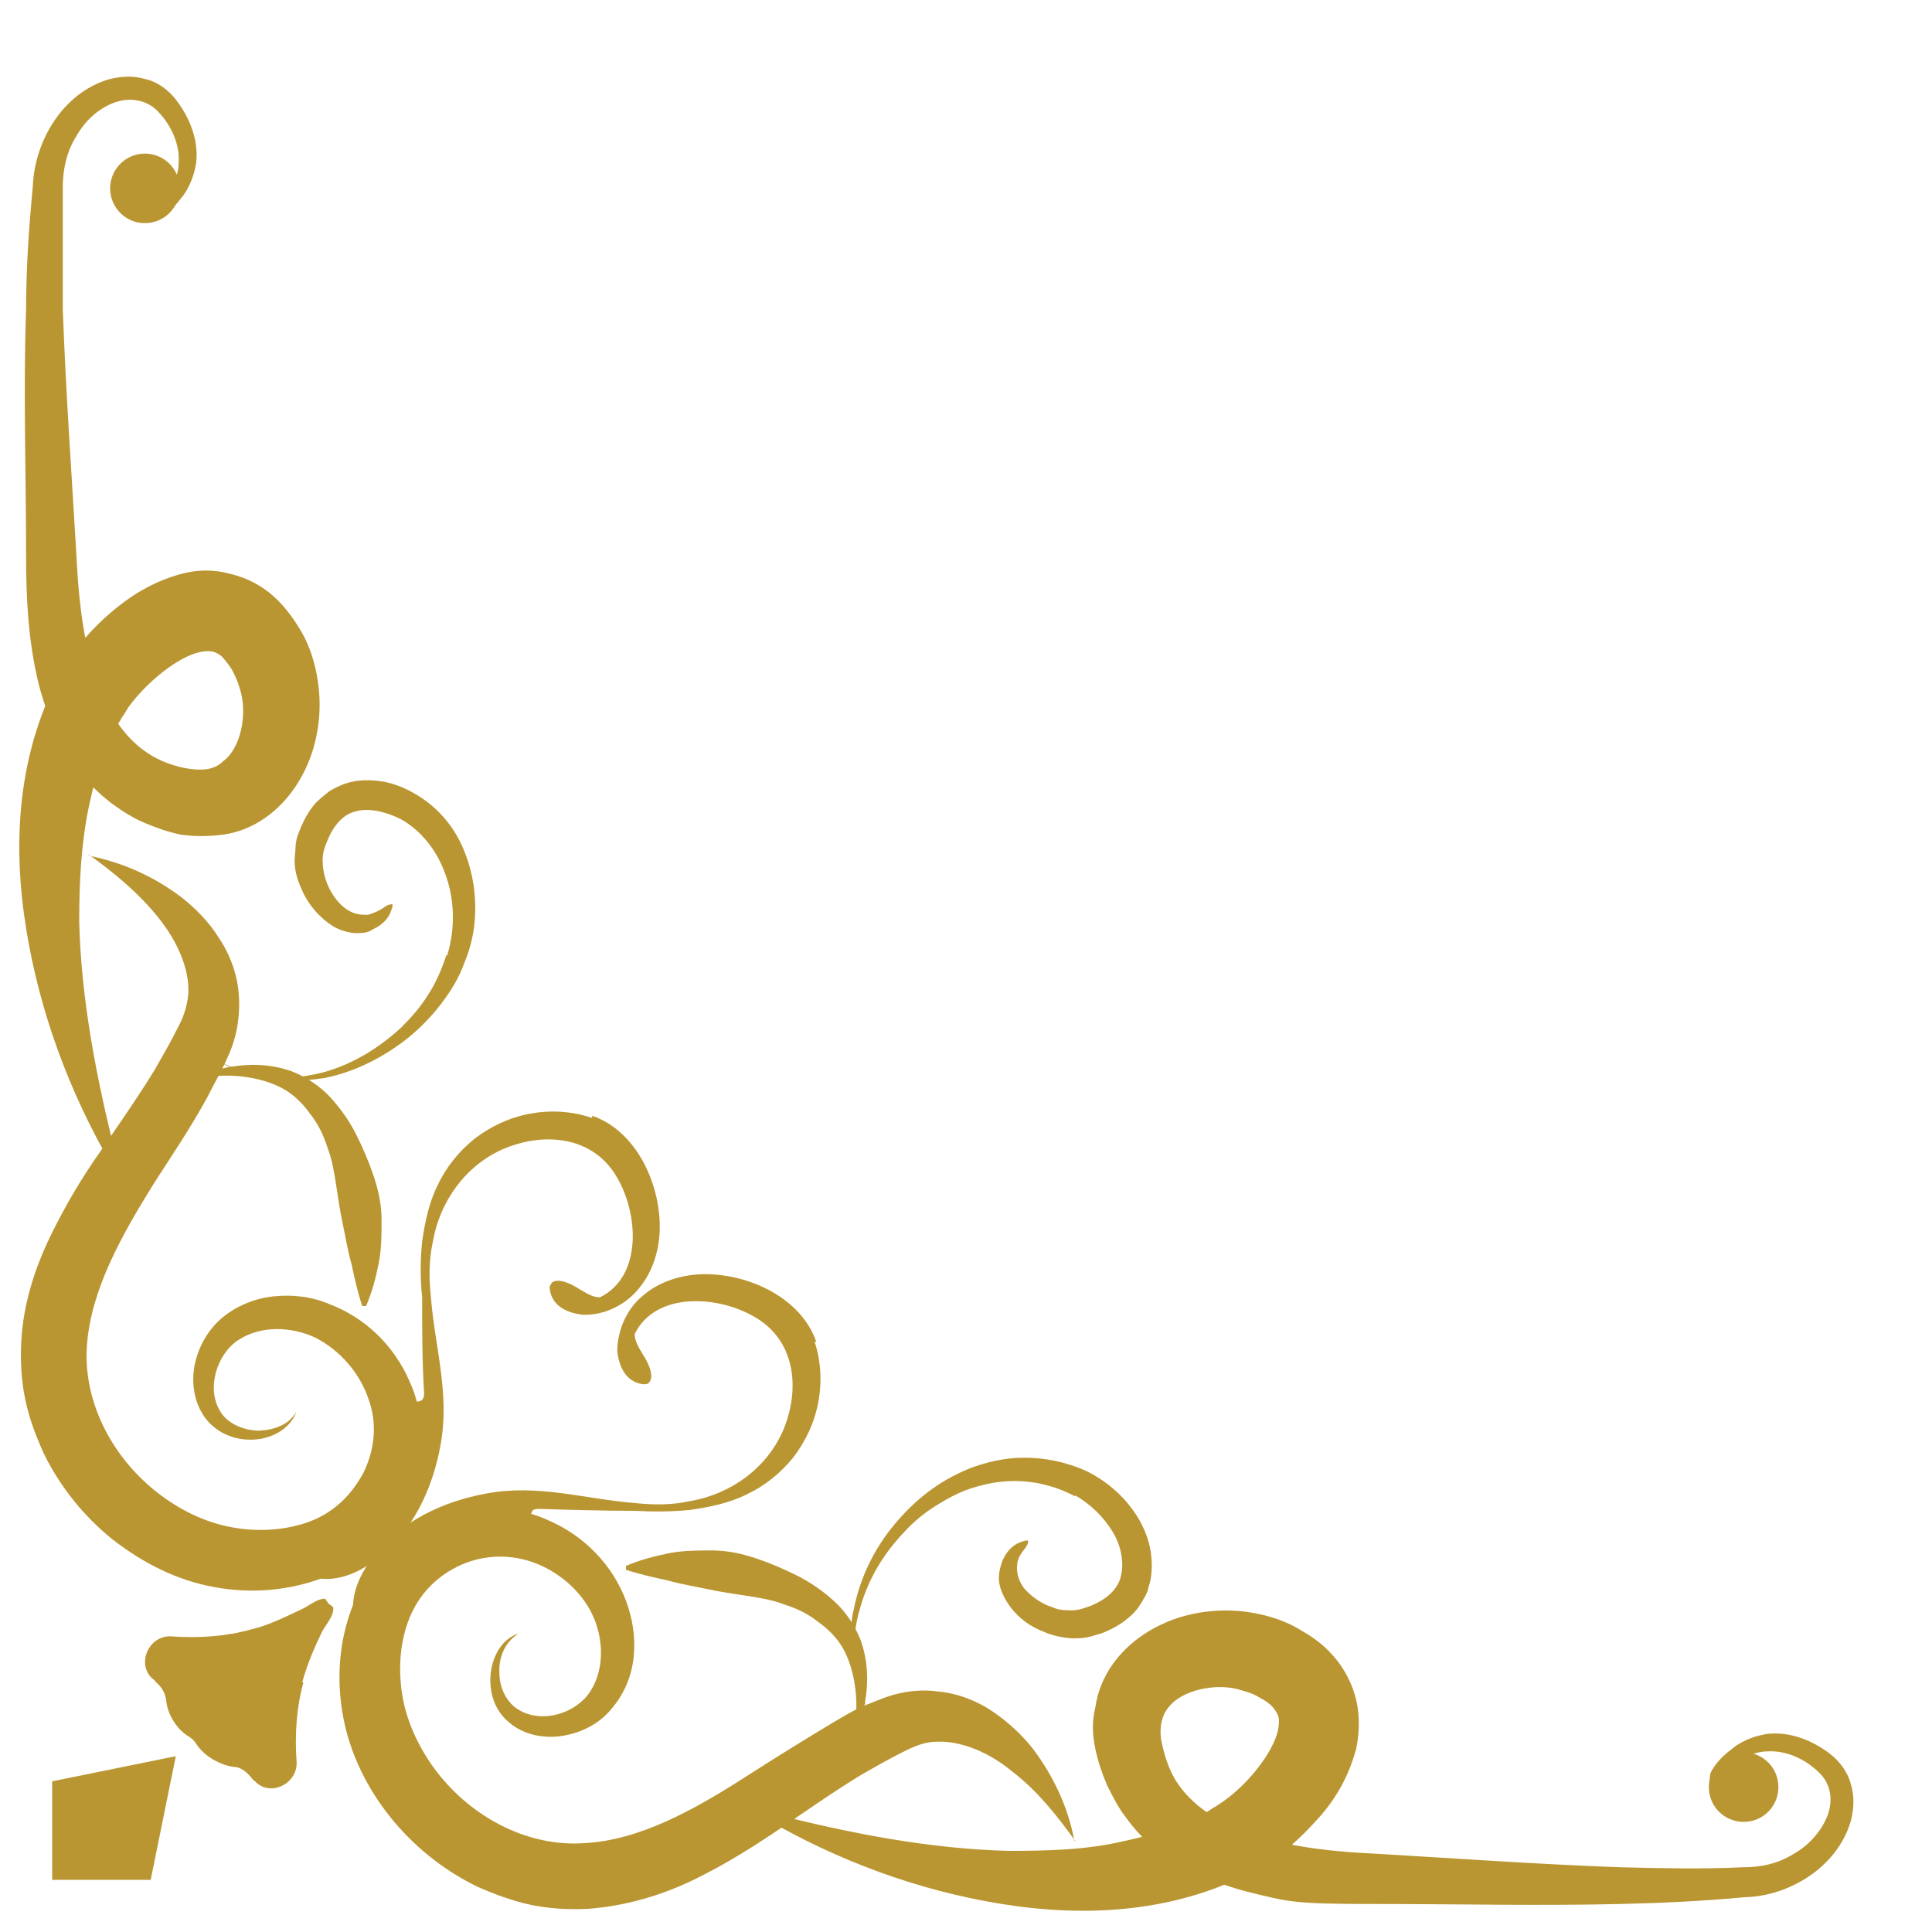 <?xml version="1.0" encoding="UTF-8"?>
<svg xmlns="http://www.w3.org/2000/svg" version="1.1" viewBox="0 0 200 200">
  <defs>
    <style>
      .cls-1, .cls-2 {
        fill: #ba9632;
      }

      .cls-1, .cls-2, .cls-3 {
        stroke-width: 0px;
      }

      .cls-2 {
        fill-rule: evenodd;
      }

      .cls-3 {
        fill: #fff;
      }
    </style>
  </defs>
  <g id="_レイヤー_2" data-name="レイヤー 2">
    <rect class="cls-3" width="200" height="200"/>
  </g>
  <g id="_レイヤー_1" data-name=" レイヤー 1">
    <g>
      <path class="cls-1" d="M111.4,190.7c-2-2.8-4.1-5.4-6.6-7.3-2.4-2-5.3-3.2-7.8-3.1-1.3,0-2.4.5-3.6,1.1-1.4.7-2.8,1.5-4.2,2.3-2.8,1.7-5.5,3.6-8.3,5.5s-5.8,3.8-9.1,5.4c-3.3,1.6-7,2.7-10.9,3-1.9.1-4,0-5.9-.4s-3.8-1.1-5.6-1.9c-3.5-1.7-6.6-4.2-9-7.2s-4.2-6.6-4.9-10.5-.4-7.9,1.1-11.6c.8-1.9,1.8-3.7,3.3-5.2,1.4-1.5,3.2-2.6,5.1-3.4,3.7-1.6,8.2-1.7,11.8,0,3.7,1.6,6.6,4.6,8,8.3.7,1.9,1,3.8.8,5.8s-1,3.9-2.3,5.4c-1.3,1.6-3.2,2.5-5.1,2.8-1.9.3-4-.1-5.5-1.4-1.6-1.3-2.1-3.3-1.9-5.1.2-1.8,1.2-3.6,2.9-4.1-1.5.9-2.1,2.6-2,4.1,0,1.6.8,3.1,2,3.8,2.5,1.5,6,.3,7.4-1.9,1.5-2.3,1.4-5.5.2-8s-3.6-4.5-6.2-5.4c-2.6-.9-5.4-.7-7.8.5-2.4,1.2-4.2,3.2-5.1,5.8-.9,2.5-1,5.5-.4,8.3.6,2.7,2,5.4,3.8,7.6,3.7,4.5,9.3,7.3,14.9,6.9,5.7-.3,11.3-3.4,16.9-7,2.8-1.8,5.7-3.6,8.7-5.4s3.1-1.7,4.8-2.4c1.9-.8,4.1-1.2,6.2-.9,2.1.2,4.1,1,5.7,2.1s3,2.4,4.1,3.8c2.2,2.9,3.7,6.2,4.3,9.5l.2.2Z"/>
      <path class="cls-1" d="M88.5,178.7c.2-1.4.2-2.9,0-4.2-.2-1.4-.6-2.7-1.2-3.8s-1.6-2.1-2.6-2.8c-1-.8-2.2-1.4-3.5-1.8-1.3-.5-2.6-.7-3.9-.9s-2.7-.4-4.1-.7-2.7-.5-4.1-.9c-1.4-.3-2.8-.6-4.3-1.1v-.4c1.4-.6,2.9-1,4.4-1.3s3-.3,4.5-.3,3,.3,4.5.8,2.9,1.1,4.3,1.8,2.7,1.6,3.9,2.7c1.2,1.1,2.1,2.5,2.7,4,1.1,3.1.7,6.2-.2,9h-.4Z"/>
      <path class="cls-1" d="M84.3,138.8c.7,2.1.8,4.3.4,6.4-.4,2.1-1.3,4-2.6,5.7-1.3,1.6-2.9,2.9-4.8,3.8-1.8.9-3.8,1.3-5.8,1.6-2,.2-3.9.2-5.8.1-3.3,0-6.6-.1-9.9-.2-.2,0-.5,0-.7.2,0,.1-.2.4-.2.6-.3,2.9-2.2,3,6.8,3.8-1.7.4-5.5,1.3-9.6-.5-2.4-1.1-3.3-2.8-6.1-1.9-4.2,1.4-7.7,4.7-9.4,8.7h0c-.3-2.1.7-4.2,2-5.9,2.8-3.7,7.3-5.8,11.8-6.6,5.3-1,10.2.6,15.4,1,1.9.2,3.8.2,5.6-.2,4.2-.7,8-3.4,9.7-7.4,1.7-4.1,1.3-9-2.7-11.5-3.8-2.4-10.5-2.9-12.7,1.6h0c0,.8.5,1.5.9,2.2.4.6,1.2,2.1.6,2.8,0,.1-.3.2-.4.2-.8,0-1.6-.4-2.1-1.1-.5-.7-.7-1.5-.8-2.3,0-2.2,1-4.5,2.8-5.9,1.7-1.4,4-2.1,6.3-2.1,4.5,0,9.9,2.4,11.5,7h-.2Z"/>
      <path class="cls-2" d="M111.3,154.8c1.6.9,3,2.3,3.9,3.8s1.2,3.3.8,4.7c-.4,1.4-1.6,2.3-3,2.9-.8.3-1.4.5-2,.5s-1.4,0-2-.3c-1.3-.4-2.3-1.2-3-2-.6-.8-.8-1.7-.7-2.4,0-.7.5-1.3.8-1.7s.4-.7.3-.8c0-.1-.4,0-.9.2s-1.2.7-1.7,1.8c-.2.5-.4,1.2-.4,1.9s.3,1.5.7,2.2c.8,1.4,2.1,2.6,3.9,3.3.9.4,1.8.6,2.9.7.5,0,1.1,0,1.6-.1.6-.1,1-.3,1.5-.4,1-.4,2-.9,2.9-1.7.5-.4.9-.9,1.2-1.4.3-.5.7-1.1.8-1.7.4-1.2.4-2.6.2-3.8-.2-1.2-.7-2.4-1.3-3.4-1.3-2.1-3.1-3.7-5.3-4.8-2.2-1-4.4-1.4-6.5-1.4s-4,.5-5.6,1.1c-1.7.7-3.1,1.5-4.4,2.5s-2.4,2.1-3.4,3.3c-2,2.4-3.5,5.3-4.2,8.7-.4,1.7-.5,3.6-.2,5.5.3,2,1,4,2.2,5.9-1.2-2-1.8-4-1.9-5.9-.2-1.9,0-3.7.5-5.4.9-3.3,2.6-5.9,4.6-8,1-1.1,2.1-2,3.4-2.8s2.6-1.5,4.1-1.9c3-.9,6.6-.9,10.2,1h0Z"/>
      <path class="cls-1" d="M79.8,187.7c8.2,2.1,16.5,3.7,24.6,3.9,4.1,0,8.1-.1,11.9-1,1.9-.4,3.7-.9,5.5-1.6.9-.3,1.7-.7,2.5-1.1.4-.2.8-.4,1.2-.7.4-.2.8-.5,1.1-.7,2.6-1.8,5.2-5.1,5.7-7.4.2-1.2.1-1.5-.4-2.2-.3-.4-.8-.8-1.4-1.1-.6-.4-1.2-.6-1.9-.8-2.7-.9-6.3,0-7.6,1.7-.7.8-1,2-.8,3.4.3,1.5.8,3.2,1.7,4.5,1.8,2.7,5,4.5,8.7,5.6,3.7,1.1,7.7,1.5,11.9,1.7,8.5.5,16.9,1.1,25.3,1.4,4.2.1,8.4.2,12.6,0,2,0,3.7-.4,5.3-1.4,1.6-.9,2.9-2.4,3.5-4,.6-1.7.3-3.4-1.1-4.6-1.4-1.3-3.3-2.1-5.1-2-.9,0-1.8.3-2.6.8s-1.7,1.2-2.1,1.9c-.1.2-.1.3-.1.4,0,0,0,.1.1.2.3.2.8.3,1.2.3,1,0,2-.1,3-.5l.3.8c-1,.4-2.1.7-3.3.7s-1.2,0-1.8-.4-.7-.6-.7-1.1,0-.8.2-1.1c.6-1.1,1.5-1.8,2.4-2.5,1-.7,2.1-1.1,3.3-1.3,2.4-.3,4.8.7,6.6,2.1,1,.8,1.8,1.9,2.1,3.1.4,1.3.3,2.6,0,3.8-1.4,4.8-6.4,7.8-11,7.9-4.3.4-8.5.6-12.8.7-8.5.2-17,0-25.5,0s-8.8-.2-13.3-1.3c-2.2-.6-4.5-1.4-6.7-2.6-2.2-1.2-4.2-2.9-5.7-5-.8-1-1.4-2.2-2-3.4-.5-1.2-.9-2.3-1.2-3.7-.3-1.4-.4-2.8,0-4.4.2-1.5.8-3,1.7-4.3,1.8-2.6,4.5-4.2,7.1-5,2.7-.8,5.5-.9,8.2-.3,1.4.3,2.8.8,4,1.5s2.5,1.5,3.6,2.8c1.1,1.2,2,2.9,2.4,4.6.4,1.8.3,3.5,0,5-.8,3-2.2,5.3-3.9,7.2s-3.5,3.6-5.8,5c-8.7,4.9-18.3,5.3-27,3.9-8.7-1.4-17-4.5-24.4-8.8l.3-.7h.3Z"/>
      <path class="cls-1" d="M176.9,185c0-2,1.6-3.6,3.6-3.6s3.6,1.6,3.6,3.6-1.6,3.6-3.6,3.6-3.6-1.6-3.6-3.6Z"/>
    </g>
    <g>
      <path class="cls-1" d="M9.3,88.6c3.4.7,6.6,2.1,9.5,4.3,1.4,1.1,2.8,2.5,3.8,4.1,1.1,1.6,1.9,3.6,2.1,5.7s-.1,4.3-.9,6.2c-.7,1.7-1.6,3.2-2.4,4.8-1.7,3.1-3.6,5.9-5.4,8.7-3.5,5.6-6.6,11.2-7,16.9-.4,5.6,2.4,11.2,6.9,14.9,2.2,1.8,4.8,3.2,7.6,3.8,2.7.6,5.7.5,8.3-.4s4.5-2.7,5.8-5.1c1.2-2.4,1.5-5.2.5-7.8-.9-2.6-2.9-4.9-5.4-6.2-2.5-1.2-5.7-1.3-8,.2-2.2,1.4-3.4,5-1.9,7.4.7,1.2,2.2,1.9,3.8,2,1.5,0,3.3-.5,4.1-2-.6,1.7-2.3,2.7-4.1,2.9-1.8.2-3.8-.4-5.1-1.9-1.3-1.5-1.7-3.6-1.4-5.5.3-1.9,1.3-3.8,2.8-5.1s3.5-2.1,5.4-2.3c2-.2,3.9,0,5.8.8,3.7,1.4,6.7,4.3,8.3,8,1.7,3.7,1.6,8.1,0,11.8-.8,1.9-1.9,3.6-3.4,5.1s-3.3,2.6-5.2,3.3c-3.8,1.5-7.8,1.8-11.6,1.1-3.9-.7-7.4-2.5-10.5-4.9-3-2.4-5.5-5.5-7.2-9-.8-1.8-1.5-3.6-1.9-5.6-.4-1.9-.5-4-.4-5.9.2-3.9,1.4-7.6,3-10.9,1.6-3.3,3.4-6.3,5.4-9.1,1.9-2.8,3.8-5.5,5.5-8.3.8-1.4,1.6-2.8,2.3-4.2.6-1.1,1-2.3,1.1-3.6.1-2.5-1.1-5.3-3.1-7.8s-4.5-4.6-7.3-6.6l.2.2Z"/>
      <path class="cls-1" d="M21.3,111.5c1.4-.2,2.9-.2,4.2,0,1.4.2,2.7.6,3.8,1.2,1.1.6,2.1,1.6,2.8,2.6.8,1,1.4,2.2,1.8,3.5.5,1.3.7,2.6.9,3.9s.4,2.7.7,4.1.5,2.7.9,4.1c.3,1.4.6,2.8,1.1,4.3h.4c.6-1.4,1-2.9,1.3-4.4s.3-3,.3-4.5-.3-3-.8-4.5-1.1-2.9-1.8-4.3-1.6-2.7-2.7-3.9c-1.1-1.2-2.5-2.1-4-2.7-3.1-1.1-6.2-.7-9,.2v.4h0Z"/>
      <path class="cls-1" d="M61.2,115.7c-2.1-.7-4.3-.8-6.4-.4-2.1.4-4,1.3-5.7,2.6-1.6,1.3-2.9,2.9-3.8,4.8-.9,1.8-1.3,3.8-1.6,5.8-.2,2-.2,3.9,0,5.8,0,3.3,0,6.6.2,9.9,0,.2,0,.5-.2.7,0,.1-.4.2-.6.2-2.9.3-3,2.2-3.8-6.8-.4,1.7-1.3,5.5.5,9.6,1.1,2.4,2.8,3.3,1.9,6.1-1.4,4.2-4.7,7.7-8.7,9.4h0c2.2.3,4.3-.7,6-2,3.7-2.8,5.8-7.3,6.6-11.8,1-5.3-.6-10.2-1-15.4-.2-1.9-.2-3.8.2-5.6.7-4.2,3.4-8,7.4-9.7,4.1-1.7,9-1.3,11.5,2.7,2.4,3.8,2.9,10.5-1.6,12.7h0c-.8,0-1.5-.5-2.2-.9-.6-.4-2.1-1.2-2.8-.6,0,.1-.2.3-.2.4,0,.8.4,1.6,1.1,2.1.7.5,1.5.7,2.3.8,2.2.1,4.5-1,5.9-2.8,1.4-1.7,2.1-4,2.1-6.3,0-4.5-2.4-9.9-7-11.5v.2Z"/>
      <path class="cls-2" d="M46.2,98.9c-.5,1.5-1.1,2.9-1.9,4.1-.8,1.3-1.8,2.4-2.8,3.4-2.2,2-4.8,3.7-8,4.6-1.6.4-3.4.7-5.4.5-1.9-.2-4-.8-5.9-1.9,1.9,1.2,4,1.9,5.9,2.2,2,.3,3.8,0,5.5-.2,3.4-.7,6.3-2.3,8.7-4.2,1.2-1,2.3-2.1,3.3-3.4s1.9-2.7,2.5-4.4c.7-1.7,1.1-3.5,1.1-5.6s-.4-4.3-1.4-6.5-2.7-4.1-4.8-5.3c-1-.6-2.2-1.1-3.4-1.3-1.2-.2-2.6-.2-3.8.2-.6.2-1.2.5-1.7.8-.5.4-1,.8-1.4,1.2-.8.9-1.3,1.9-1.7,2.9s-.3,1-.4,1.5c0,.6-.1,1.1-.1,1.6,0,1.1.3,2,.7,2.9.7,1.7,2,3.1,3.3,3.9.7.4,1.4.6,2.2.7.7,0,1.4,0,1.9-.4,1.1-.5,1.6-1.2,1.8-1.7s.3-.8.2-.9c0,0-.4,0-.8.3-.4.3-1,.6-1.7.8-.7,0-1.5,0-2.4-.7-.8-.6-1.6-1.7-2-3-.2-.6-.3-1.3-.3-2s.2-1.3.5-2c.6-1.5,1.6-2.7,2.9-3,1.3-.4,3.1,0,4.7.8,1.6.9,2.9,2.3,3.8,3.9,1.9,3.5,1.9,7.2,1,10.2h0Z"/>
      <path class="cls-1" d="M11.5,120.5c-4.3-7.4-7.4-15.7-8.8-24.4-1.4-8.7-1-18.3,3.9-27,1.4-2.3,3-4.1,5-5.8,1.9-1.6,4.2-3.1,7.2-3.9,1.5-.4,3.2-.5,5,0,1.8.4,3.4,1.3,4.6,2.4,1.2,1.1,2.1,2.4,2.8,3.6.7,1.2,1.2,2.6,1.5,4,.6,2.8.5,5.5-.3,8.2-.8,2.6-2.4,5.3-5,7.1-1.3.9-2.8,1.5-4.3,1.7s-3,.2-4.4,0c-1.4-.3-2.5-.7-3.7-1.2s-2.3-1.2-3.4-2c-2.1-1.6-3.8-3.6-5-5.7-1.2-2.2-2-4.4-2.6-6.7-1.1-4.5-1.3-9-1.3-13.3,0-8.5-.3-17,0-25.5,0-4.3.3-8.5.7-12.8.2-4.6,3.1-9.6,7.9-11,1.2-.3,2.5-.4,3.8,0,1.3.3,2.4,1.2,3.1,2.1,1.4,1.8,2.4,4.2,2.1,6.6-.2,1.2-.6,2.3-1.3,3.3-.7.9-1.4,1.8-2.5,2.4-.3.1-.7.3-1.1.2-.5,0-.9-.4-1.1-.7-.4-.7-.4-1.3-.4-1.8,0-1.1.3-2.2.7-3.3l.8.3c-.3,1-.5,2-.5,3s.1,1,.3,1.2c0,.1.2.1.2.1,0,0,.2,0,.4-.1.7-.4,1.4-1.3,1.9-2.1.5-.8.8-1.7.8-2.6.1-1.8-.7-3.7-2-5.1-1.1-1.3-2.9-1.7-4.6-1.1-1.7.6-3.1,1.9-4,3.5-1,1.6-1.4,3.4-1.4,5.3,0,4.2,0,8.4,0,12.6.3,8.4.9,16.8,1.4,25.3.2,4.2.6,8.2,1.7,11.9,1.1,3.7,2.9,6.9,5.6,8.7,1.3.9,3,1.5,4.5,1.7s2.6,0,3.4-.8c1.8-1.3,2.6-4.9,1.7-7.6-.2-.7-.5-1.3-.8-1.9-.4-.6-.8-1.1-1.1-1.4-.7-.5-1.1-.6-2.2-.4-2.3.5-5.5,3.1-7.4,5.7-.2.3-.4.7-.7,1.1-.2.4-.5.8-.7,1.2-.4.8-.8,1.7-1.1,2.5-.7,1.7-1.2,3.6-1.6,5.5-.8,3.8-1,7.8-1,11.9.2,8.1,1.8,16.4,3.9,24.6l-.7.3v.3Z"/>
      <circle class="cls-1" cx="15" cy="19.5" r="3.6"/>
    </g>
    <path class="cls-1" d="M31.3,174.1c.5-1.8,1.3-3.7,2.1-5.3.4-.7,1.2-1.6,1.1-2.4,0,0-.2-.2-.5-.4-.2-.3-.3-.5-.4-.5-.8,0-1.7.8-2.4,1.1-1.7.8-3.5,1.7-5.3,2.1-2.5.7-5.4.9-8.1.7-2.3-.2-3.7,2.7-2.1,4.3.1.1.3.2.4.4.6.5,1,1.1,1.1,1.9.1,1.3,1,3,2.4,3.8.3.2.5.4.7.7.8,1.3,2.5,2.2,3.8,2.4.8,0,1.4.5,1.9,1.1.1.1.2.3.4.4,1.6,1.7,4.5.2,4.3-2.1-.2-2.7,0-5.6.7-8.1h0Z"/>
    <polygon class="cls-1" points="15.6 194.6 5.4 194.6 5.4 184.4 18.2 181.8 15.6 194.6"/>
  </g>
</svg>
